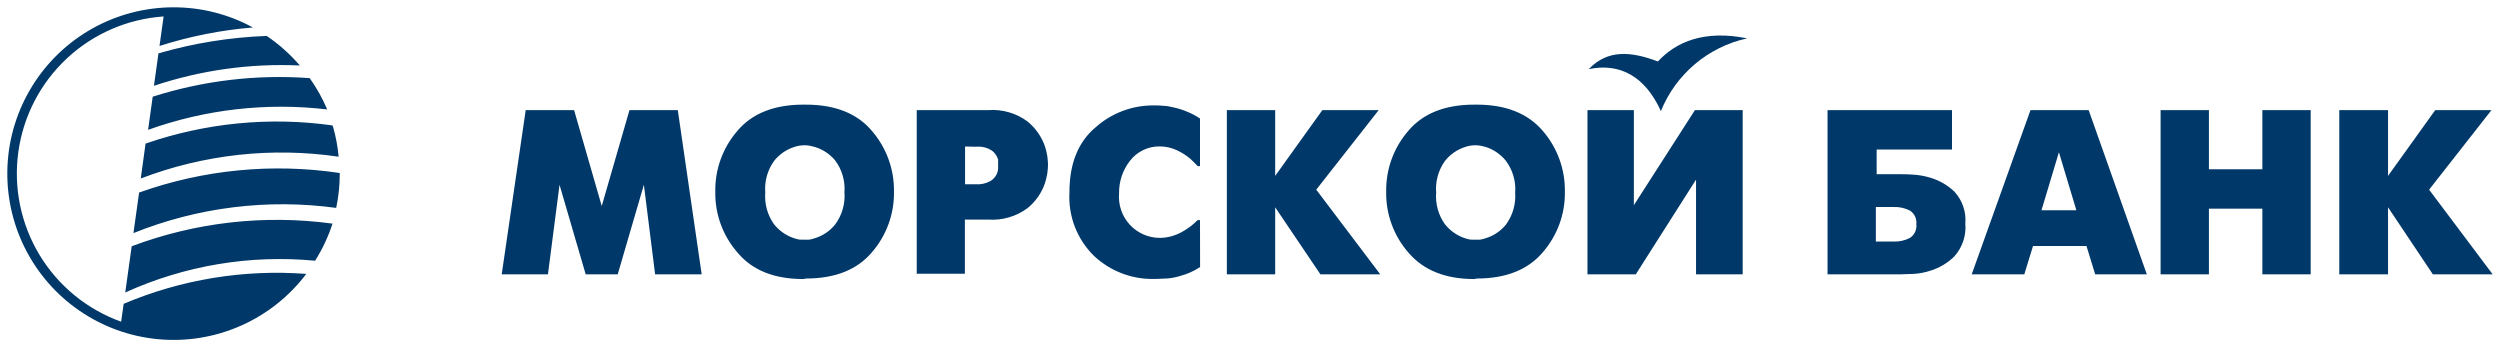 <?xml version="1.0" encoding="UTF-8"?> <svg xmlns="http://www.w3.org/2000/svg" width="171" height="24" viewBox="0 0 171 24" fill="none"><path d="M34.317 18.765L35.958 7.533H39.268L41.159 14.094L43.056 7.533H46.361L47.995 18.765H44.81L44.041 12.639L42.251 18.765H40.062L38.272 12.639L37.479 18.765H34.317V18.765ZM108.672 4.729C110.813 4.282 112.537 5.236 113.605 7.598C114.11 6.352 114.911 5.247 115.939 4.381C116.967 3.514 118.191 2.911 119.505 2.624C116.558 2.027 114.631 2.874 113.402 4.204C111.559 3.512 109.972 3.369 108.672 4.729V4.729ZM160.007 18.765V7.533H163.342V12.03L166.569 7.533H170.416L166.151 12.973L170.5 18.765H166.408L163.342 14.178V18.765H160.007V18.765ZM147.785 18.765V7.533H151.09V11.577H154.746V7.533H158.051V18.765H154.746V14.273H151.09V18.765H147.785V18.765ZM134.865 18.765L138.885 7.533H142.864L146.843 18.765H143.311L142.715 16.826H139.058L138.462 18.765H134.865ZM140.83 10.414L139.637 14.381H142.023L140.83 10.414V10.414ZM125.004 18.765V7.533H133.517V10.229H128.363V11.917H130.015C130.242 11.917 130.534 11.917 130.898 11.947C131.284 11.973 131.667 12.043 132.037 12.156C132.654 12.338 133.219 12.665 133.684 13.11C133.952 13.402 134.156 13.746 134.285 14.121C134.413 14.495 134.462 14.893 134.429 15.287C134.464 15.692 134.416 16.1 134.288 16.486C134.16 16.872 133.954 17.227 133.684 17.53C133.228 17.984 132.669 18.32 132.055 18.509C131.681 18.634 131.292 18.71 130.898 18.735C130.522 18.735 130.23 18.765 130.015 18.765H125.004ZM128.309 16.522H129.502C129.897 16.54 130.29 16.454 130.641 16.272C130.794 16.172 130.916 16.031 130.993 15.866C131.07 15.7 131.099 15.516 131.077 15.335C131.097 15.157 131.068 14.977 130.994 14.814C130.919 14.651 130.801 14.511 130.653 14.411C130.298 14.227 129.901 14.141 129.502 14.16H128.309V16.522V16.522ZM108.72 7.533H111.756V14.035L115.932 7.533H119.2V18.765H116.009V12.287L111.887 18.765H108.583V7.533H108.72V7.533ZM100.846 19.087C98.877 19.087 97.38 18.491 96.354 17.298C95.338 16.146 94.79 14.657 94.815 13.122C94.786 11.591 95.326 10.103 96.33 8.947C97.338 7.754 98.848 7.157 100.846 7.157H101.007C102.995 7.157 104.5 7.754 105.522 8.947C106.525 10.104 107.064 11.591 107.038 13.122C107.06 14.642 106.52 16.116 105.522 17.262C104.508 18.455 103.005 19.051 101.007 19.051L100.846 19.087ZM100.911 16.391C101.023 16.399 101.134 16.399 101.245 16.391C101.366 16.373 101.483 16.343 101.597 16.302C102.151 16.14 102.642 15.813 103.005 15.365C103.47 14.734 103.694 13.957 103.637 13.176C103.697 12.392 103.468 11.613 102.993 10.987C102.632 10.541 102.146 10.213 101.597 10.044C101.484 10.014 101.365 9.985 101.251 9.967C101.144 9.945 101.034 9.935 100.923 9.937C100.799 9.936 100.676 9.946 100.554 9.967C100.429 9.986 100.307 10.018 100.19 10.062C99.652 10.239 99.179 10.571 98.83 11.016C98.383 11.643 98.171 12.408 98.233 13.176C98.172 13.943 98.384 14.708 98.83 15.335C99.181 15.778 99.653 16.11 100.19 16.29C100.306 16.331 100.426 16.363 100.548 16.385C100.669 16.396 100.79 16.398 100.911 16.391V16.391ZM83.917 18.777V7.533H87.222V12.03L90.449 7.533H94.302L90.031 12.973L94.41 18.765H90.317L87.222 14.178V18.765H83.917V18.777V18.777ZM82.086 18.264C81.873 18.408 81.647 18.532 81.412 18.634C81.193 18.729 80.968 18.809 80.738 18.872C80.458 18.959 80.17 19.017 79.879 19.045C79.598 19.045 79.318 19.081 79.055 19.081H78.894C77.388 19.101 75.932 18.536 74.832 17.506C74.257 16.942 73.809 16.261 73.518 15.508C73.228 14.756 73.103 13.951 73.15 13.146C73.15 11.189 73.746 9.71 74.939 8.708C76.022 7.743 77.421 7.21 78.871 7.211H79.026C79.225 7.209 79.424 7.219 79.622 7.241C79.825 7.241 80.034 7.294 80.219 7.336C80.545 7.402 80.865 7.5 81.173 7.628C81.491 7.756 81.794 7.916 82.08 8.106V11.362H81.919C81.853 11.291 81.781 11.207 81.692 11.124C81.603 11.04 81.513 10.945 81.406 10.849C81.138 10.627 80.843 10.438 80.529 10.289C80.156 10.111 79.749 10.017 79.336 10.014C78.94 10.007 78.548 10.093 78.192 10.265C77.836 10.437 77.525 10.69 77.284 11.005C76.788 11.643 76.527 12.433 76.544 13.241C76.513 13.627 76.562 14.015 76.688 14.381C76.814 14.747 77.014 15.083 77.277 15.368C77.539 15.652 77.857 15.88 78.212 16.035C78.566 16.191 78.949 16.271 79.336 16.272C79.86 16.264 80.374 16.126 80.833 15.872C81.233 15.654 81.599 15.379 81.919 15.055H82.08L82.086 18.264V18.264ZM62.705 18.777V7.533H67.597C68.555 7.461 69.508 7.736 70.281 8.308C70.828 8.754 71.241 9.342 71.474 10.008C71.544 10.225 71.597 10.446 71.635 10.671C71.663 10.868 71.679 11.067 71.683 11.267C71.68 11.467 71.664 11.666 71.635 11.864C71.597 12.09 71.544 12.313 71.474 12.532C71.245 13.201 70.832 13.793 70.281 14.238C69.505 14.813 68.548 15.09 67.585 15.019H65.998V18.723H62.693L62.705 18.777ZM66.01 10.02V12.603H66.743C67.097 12.63 67.449 12.551 67.758 12.377C67.944 12.26 68.093 12.092 68.187 11.893C68.231 11.787 68.259 11.674 68.271 11.559C68.275 11.474 68.275 11.388 68.271 11.303V11.112V10.915C68.202 10.68 68.062 10.472 67.871 10.319C67.545 10.098 67.153 9.999 66.761 10.038L66.01 10.02V10.02ZM54.956 19.087C52.968 19.087 51.471 18.491 50.465 17.298C49.449 16.146 48.9 14.657 48.926 13.122C48.897 11.591 49.436 10.103 50.441 8.947C51.449 7.754 52.958 7.157 54.956 7.157H55.118C57.116 7.157 58.625 7.754 59.633 8.947C60.635 10.104 61.175 11.591 61.148 13.122C61.17 14.642 60.631 16.116 59.633 17.262C58.625 18.455 57.116 19.051 55.118 19.051L54.956 19.087ZM22.745 15.293C22.454 16.187 22.054 17.04 21.552 17.834C17.108 17.41 12.63 18.159 8.566 20.006L9.008 16.844C13.38 15.2 18.092 14.667 22.721 15.293H22.745V15.293ZM23.24 11.834V11.881C23.24 12.667 23.158 13.451 22.996 14.22C18.302 13.582 13.522 14.176 9.127 15.944L9.515 13.17C13.91 11.602 18.625 11.143 23.24 11.834V11.834ZM22.781 8.672C22.972 9.341 23.099 10.026 23.163 10.718C18.598 10.049 13.938 10.562 9.628 12.209L9.956 9.823C14.057 8.403 18.436 7.976 22.733 8.577L22.781 8.672ZM21.188 5.35C21.661 6.017 22.061 6.733 22.381 7.485C18.244 6.999 14.051 7.476 10.129 8.881L10.445 6.614C13.91 5.51 17.555 5.079 21.182 5.344L21.188 5.35V5.35ZM18.259 2.469C19.094 3.037 19.851 3.712 20.508 4.479C17.125 4.325 13.742 4.796 10.529 5.869L10.839 3.65C13.252 2.95 15.742 2.549 18.253 2.457L18.259 2.469V2.469ZM11.871 0.5C13.767 0.498 15.633 0.972 17.299 1.878C15.129 2.058 12.986 2.482 10.91 3.143L11.191 1.126C8.723 1.294 6.388 2.305 4.579 3.991C2.769 5.678 1.596 7.935 1.255 10.385C0.914 12.835 1.427 15.327 2.707 17.443C3.988 19.559 5.958 21.169 8.286 22.004L8.459 20.781C12.4 19.113 16.683 18.412 20.95 18.735C19.782 20.28 18.238 21.502 16.466 22.283C14.694 23.065 12.751 23.381 10.823 23.202C8.894 23.023 7.043 22.354 5.445 21.259C3.847 20.164 2.556 18.679 1.692 16.945C0.829 15.211 0.423 13.286 0.512 11.351C0.601 9.416 1.183 7.536 2.203 5.889C3.222 4.242 4.645 2.882 6.337 1.939C8.029 0.996 9.934 0.501 11.871 0.5V0.5ZM55.022 16.391C55.133 16.399 55.245 16.399 55.356 16.391C55.476 16.373 55.594 16.343 55.708 16.302C56.262 16.14 56.753 15.813 57.116 15.365C57.593 14.73 57.822 13.943 57.76 13.152C57.82 12.368 57.591 11.589 57.116 10.963C56.748 10.524 56.258 10.204 55.708 10.044C55.595 10.014 55.475 9.985 55.368 9.967C55.258 9.945 55.146 9.935 55.034 9.937C54.912 9.935 54.79 9.945 54.67 9.967C54.544 9.985 54.42 10.017 54.3 10.062C53.763 10.239 53.29 10.571 52.94 11.016C52.493 11.643 52.282 12.408 52.344 13.176C52.283 13.943 52.494 14.708 52.94 15.335C53.292 15.778 53.764 16.11 54.3 16.29C54.417 16.33 54.537 16.362 54.658 16.385C54.779 16.396 54.901 16.398 55.022 16.391Z" fill="#003869"></path></svg> 